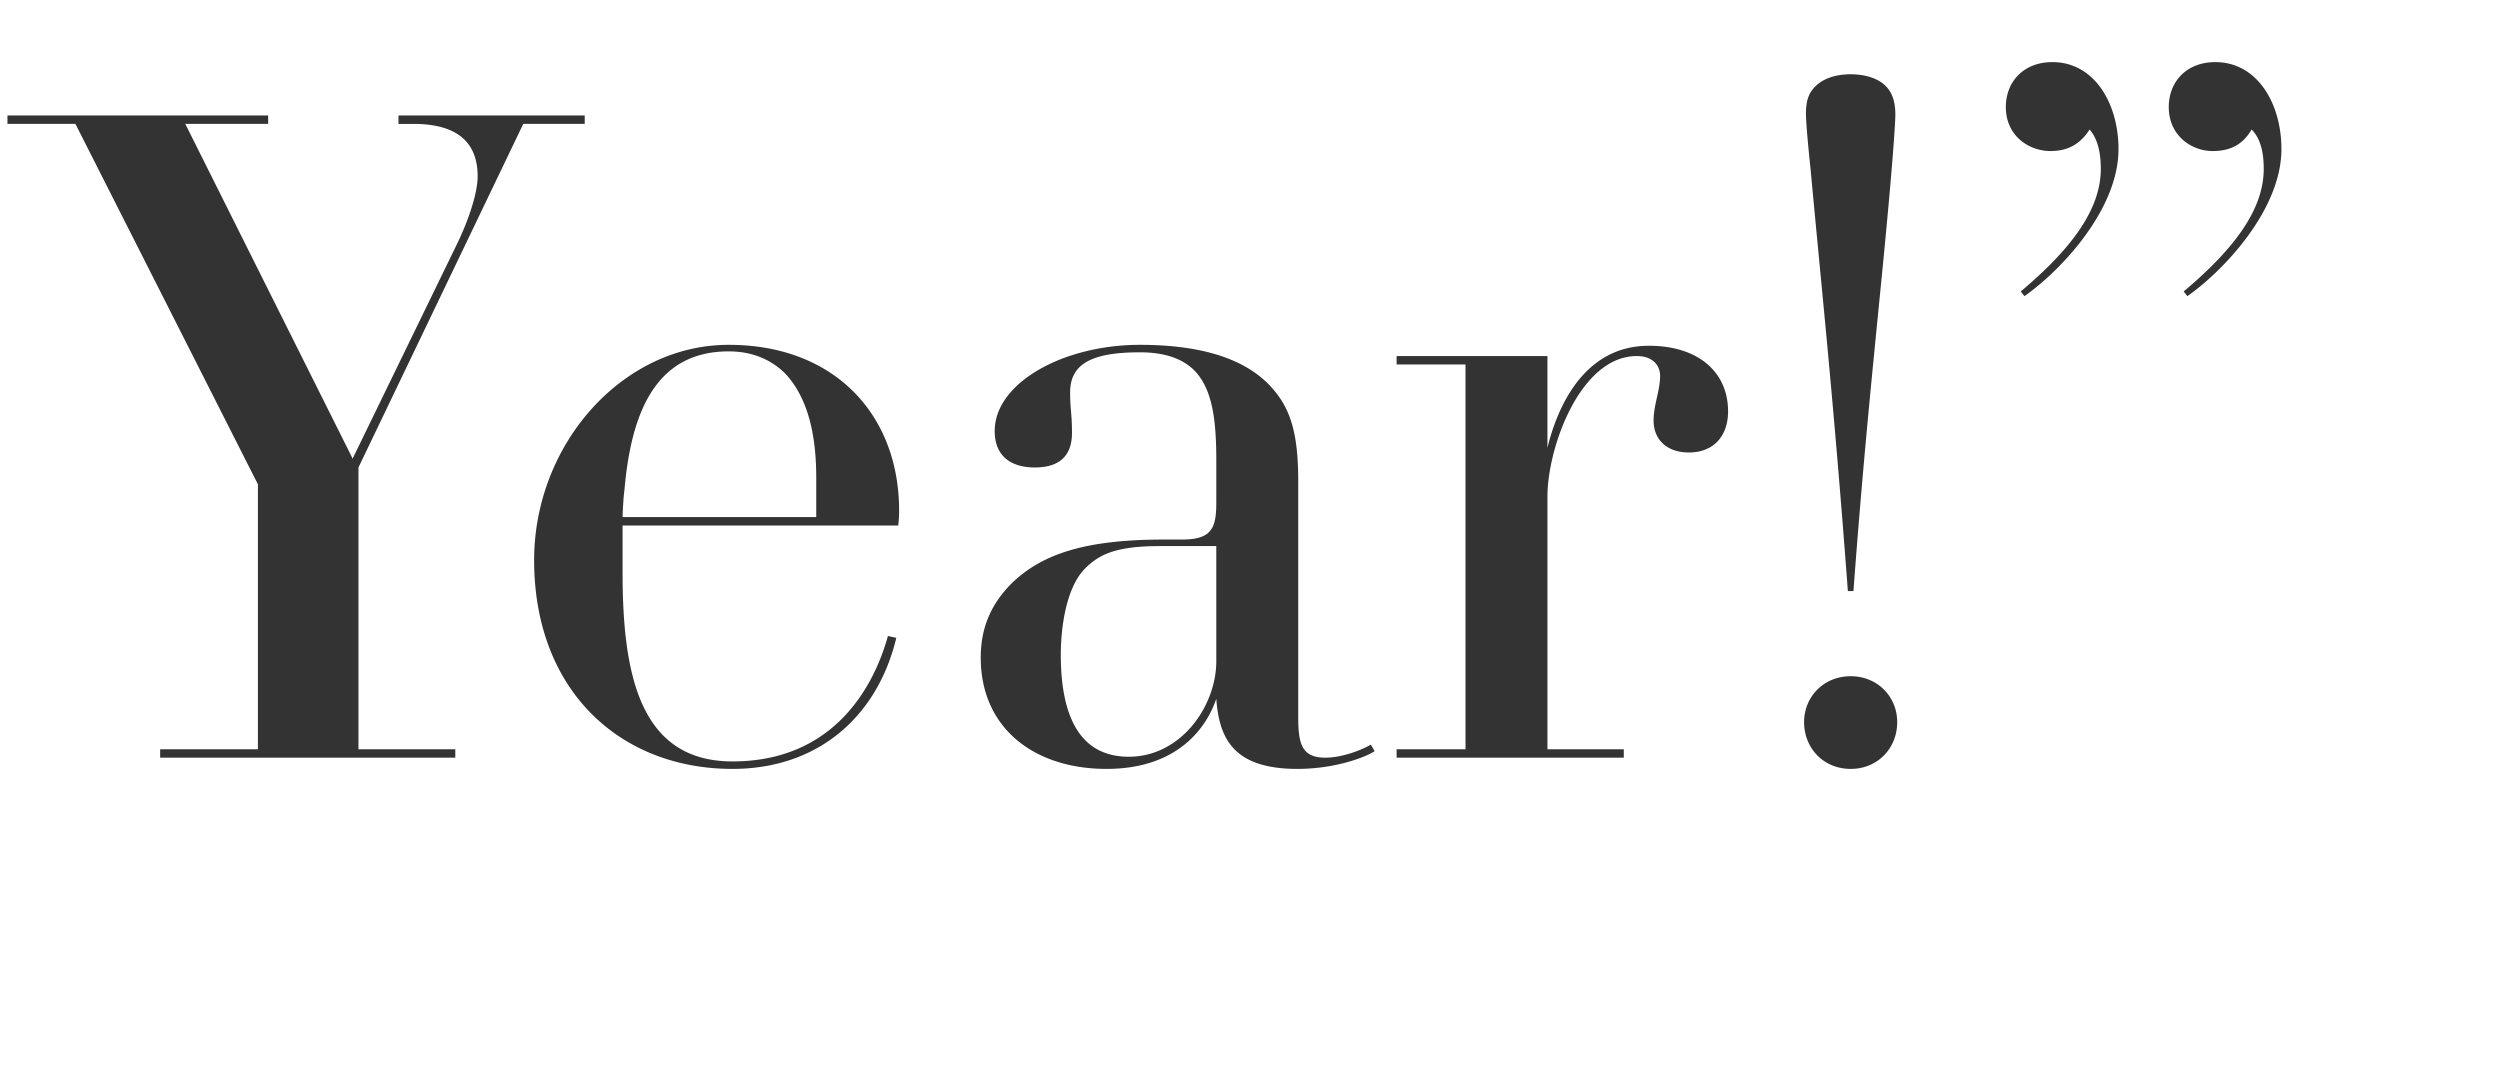 <svg width="322" height="140" xmlns="http://www.w3.org/2000/svg"><path d="M-158.974 15.958h-12.472v83.56l-.36.12-52.885-79.219c-1.079-1.567-2.638-4.46-2.638-4.46h-.12s.24 3.013.24 4.822v58.36c0 6.752 1.319 10.369 4.197 13.383 2.518 2.532 5.756 3.98 11.393 3.98h2.158v1.084H-241v-1.085h12.472V15.958H-241v-1.085h28.901l37.175 56.55a131.248 131.248 0 0 1 2.279 3.738h.12s-.12-1.929-.12-3.617V32.356c0-5.908-1.32-9.887-4.077-12.66-2.279-2.291-5.637-3.738-10.913-3.738h-.96v-1.085h29.621v1.085zm53.445 49.798c0 1.206-.12 1.93-.12 1.93h-35.497v6.028c0 13.023 2.159 24.357 14.15 24.357 13.072 0 18.229-9.646 20.028-16.158l1.079.242c-2.398 10.008-9.953 16.88-21.106 16.88-14.51 0-25.543-10.128-25.543-26.888 0-14.831 11.272-27.733 25.063-27.733 13.671 0 21.946 9.043 21.946 21.342zm-10.673-4.22c0-4.944-.84-10.008-3.958-13.384-1.678-1.688-4.077-2.894-7.315-2.894-9.593 0-12.591 8.2-13.43 17.846-.12.723-.24 3.014-.24 3.496h24.943v-5.064zm96.976-14.59h-7.075L-46.208 100h-.36l-14.99-39.187L-76.188 100h-.48l-20.147-53.054h-7.675v-1.085h27.822v1.085h-9.234l14.27 37.62 9.474-25.441-4.797-12.179h-7.195v-1.085h27.702v1.085h-9.474l14.27 37.62 14.031-37.62h-10.553v-1.085h18.948v1.085zm94.538-30.988h-7.915L46.17 60.21v36.293h12.472v1.085H20.628v-1.085h12.591V62.38L9.715 15.958H.96v-1.085h33.578v1.085H23.866L45.45 59.125v-.121l13.312-27.371c1.439-2.894 2.758-6.632 2.758-8.923 0-4.582-2.878-6.752-8.275-6.752h-1.919v-1.085h23.985v1.085zm40.493 49.798c0 1.206-.12 1.93-.12 1.93H80.188v6.028c0 13.023 2.159 24.357 14.151 24.357 13.072 0 18.228-9.646 20.027-16.158l1.08.242c-2.4 10.008-9.954 16.88-21.107 16.88-14.51 0-25.543-10.128-25.543-26.888 0-14.831 11.273-27.733 25.063-27.733 13.671 0 21.946 9.043 21.946 21.342zm-10.673-4.22c0-4.944-.84-10.008-3.957-13.384-1.68-1.688-4.078-2.894-7.316-2.894-9.593 0-12.591 8.2-13.43 17.846-.12.723-.24 3.014-.24 3.496h24.943v-5.064zm71.913 35.208c-.6.483-4.557 2.291-9.954 2.291-8.274 0-10.073-3.979-10.433-9.043-1.08 3.256-4.557 9.043-14.15 9.043-9.235 0-16.19-5.184-16.19-14.348 0-3.98 1.44-6.994 3.957-9.526 3.958-3.858 9.594-5.667 19.667-5.667h2.279c3.718 0 4.437-1.326 4.437-4.702v-5.547c0-5.546-.6-9.405-2.998-11.696-1.559-1.447-3.837-2.17-6.835-2.17-6.356 0-8.995 1.567-8.995 5.185 0 2.05.24 2.773.24 5.184 0 3.135-1.799 4.462-4.797 4.462-2.758 0-5.156-1.206-5.156-4.703 0-6.15 8.754-11.093 18.708-11.093 7.674 0 13.31 1.688 16.669 5.185 2.638 2.773 3.717 5.908 3.717 12.42v30.264c0 3.376.36 5.305 3.478 5.305 2.278 0 4.917-1.085 5.876-1.688l.48.844zm-20.387-26.406h-7.315c-5.636 0-7.795 1.085-9.594 2.894-2.398 2.412-3.118 7.476-3.118 11.093 0 8.44 2.758 13.143 8.754 13.143 6.716 0 11.273-6.511 11.273-12.299V70.34zm65.917-17.363c0 3.256-1.92 5.305-5.037 5.305-2.998 0-4.557-1.808-4.557-4.1 0-2.049.84-3.858.84-5.787 0-1.206-.84-2.532-2.999-2.532-7.315 0-11.512 11.817-11.512 18.087v32.555h9.833v1.085h-29.26v-1.085h8.874V46.946h-8.874v-1.085h19.427v11.817c1.32-5.426 4.797-13.143 13.071-13.143 6.476 0 10.194 3.496 10.194 8.44zm21.545-38.223c0 1.447-.48 7.114-.48 7.114-1.318 15.796-3.117 30.024-4.916 54.26h-.72c-1.798-24.116-3.357-38.705-4.796-54.26-.24-2.29-.6-5.908-.6-7.234 0-1.688.36-2.653 1.2-3.497.959-.965 2.518-1.568 4.556-1.568 1.8 0 3.358.483 4.317 1.327.96.844 1.44 2.05 1.44 3.858zm.24 78.255c0 3.376-2.518 6.028-5.996 6.028-3.477 0-5.996-2.652-5.996-6.028 0-3.256 2.519-5.909 5.996-5.909 3.478 0 5.996 2.653 5.996 5.909zm49.488-73.793c0 7.717-7.315 15.554-12.112 18.93l-.48-.603c6.596-5.546 10.313-10.61 10.313-15.795 0-2.532-.6-4.1-1.559-5.064-1.199 2.05-2.878 2.773-5.036 2.773-2.639 0-5.637-1.93-5.637-5.667 0-3.256 2.279-5.788 5.996-5.788 5.397 0 8.515 5.305 8.515 11.214zm-20.986 0c0 7.717-7.316 15.554-12.112 18.93l-.48-.603c6.595-5.546 10.313-10.61 10.313-15.795 0-2.532-.6-4.1-1.439-5.064-1.32 2.05-2.998 2.773-5.037 2.773-2.758 0-5.756-1.93-5.756-5.667 0-3.256 2.279-5.788 5.996-5.788 5.397 0 8.515 5.305 8.515 11.214zM427 71.544H325.427v-1.085H427v1.085z" fill="#333" fill-rule="evenodd"/></svg>